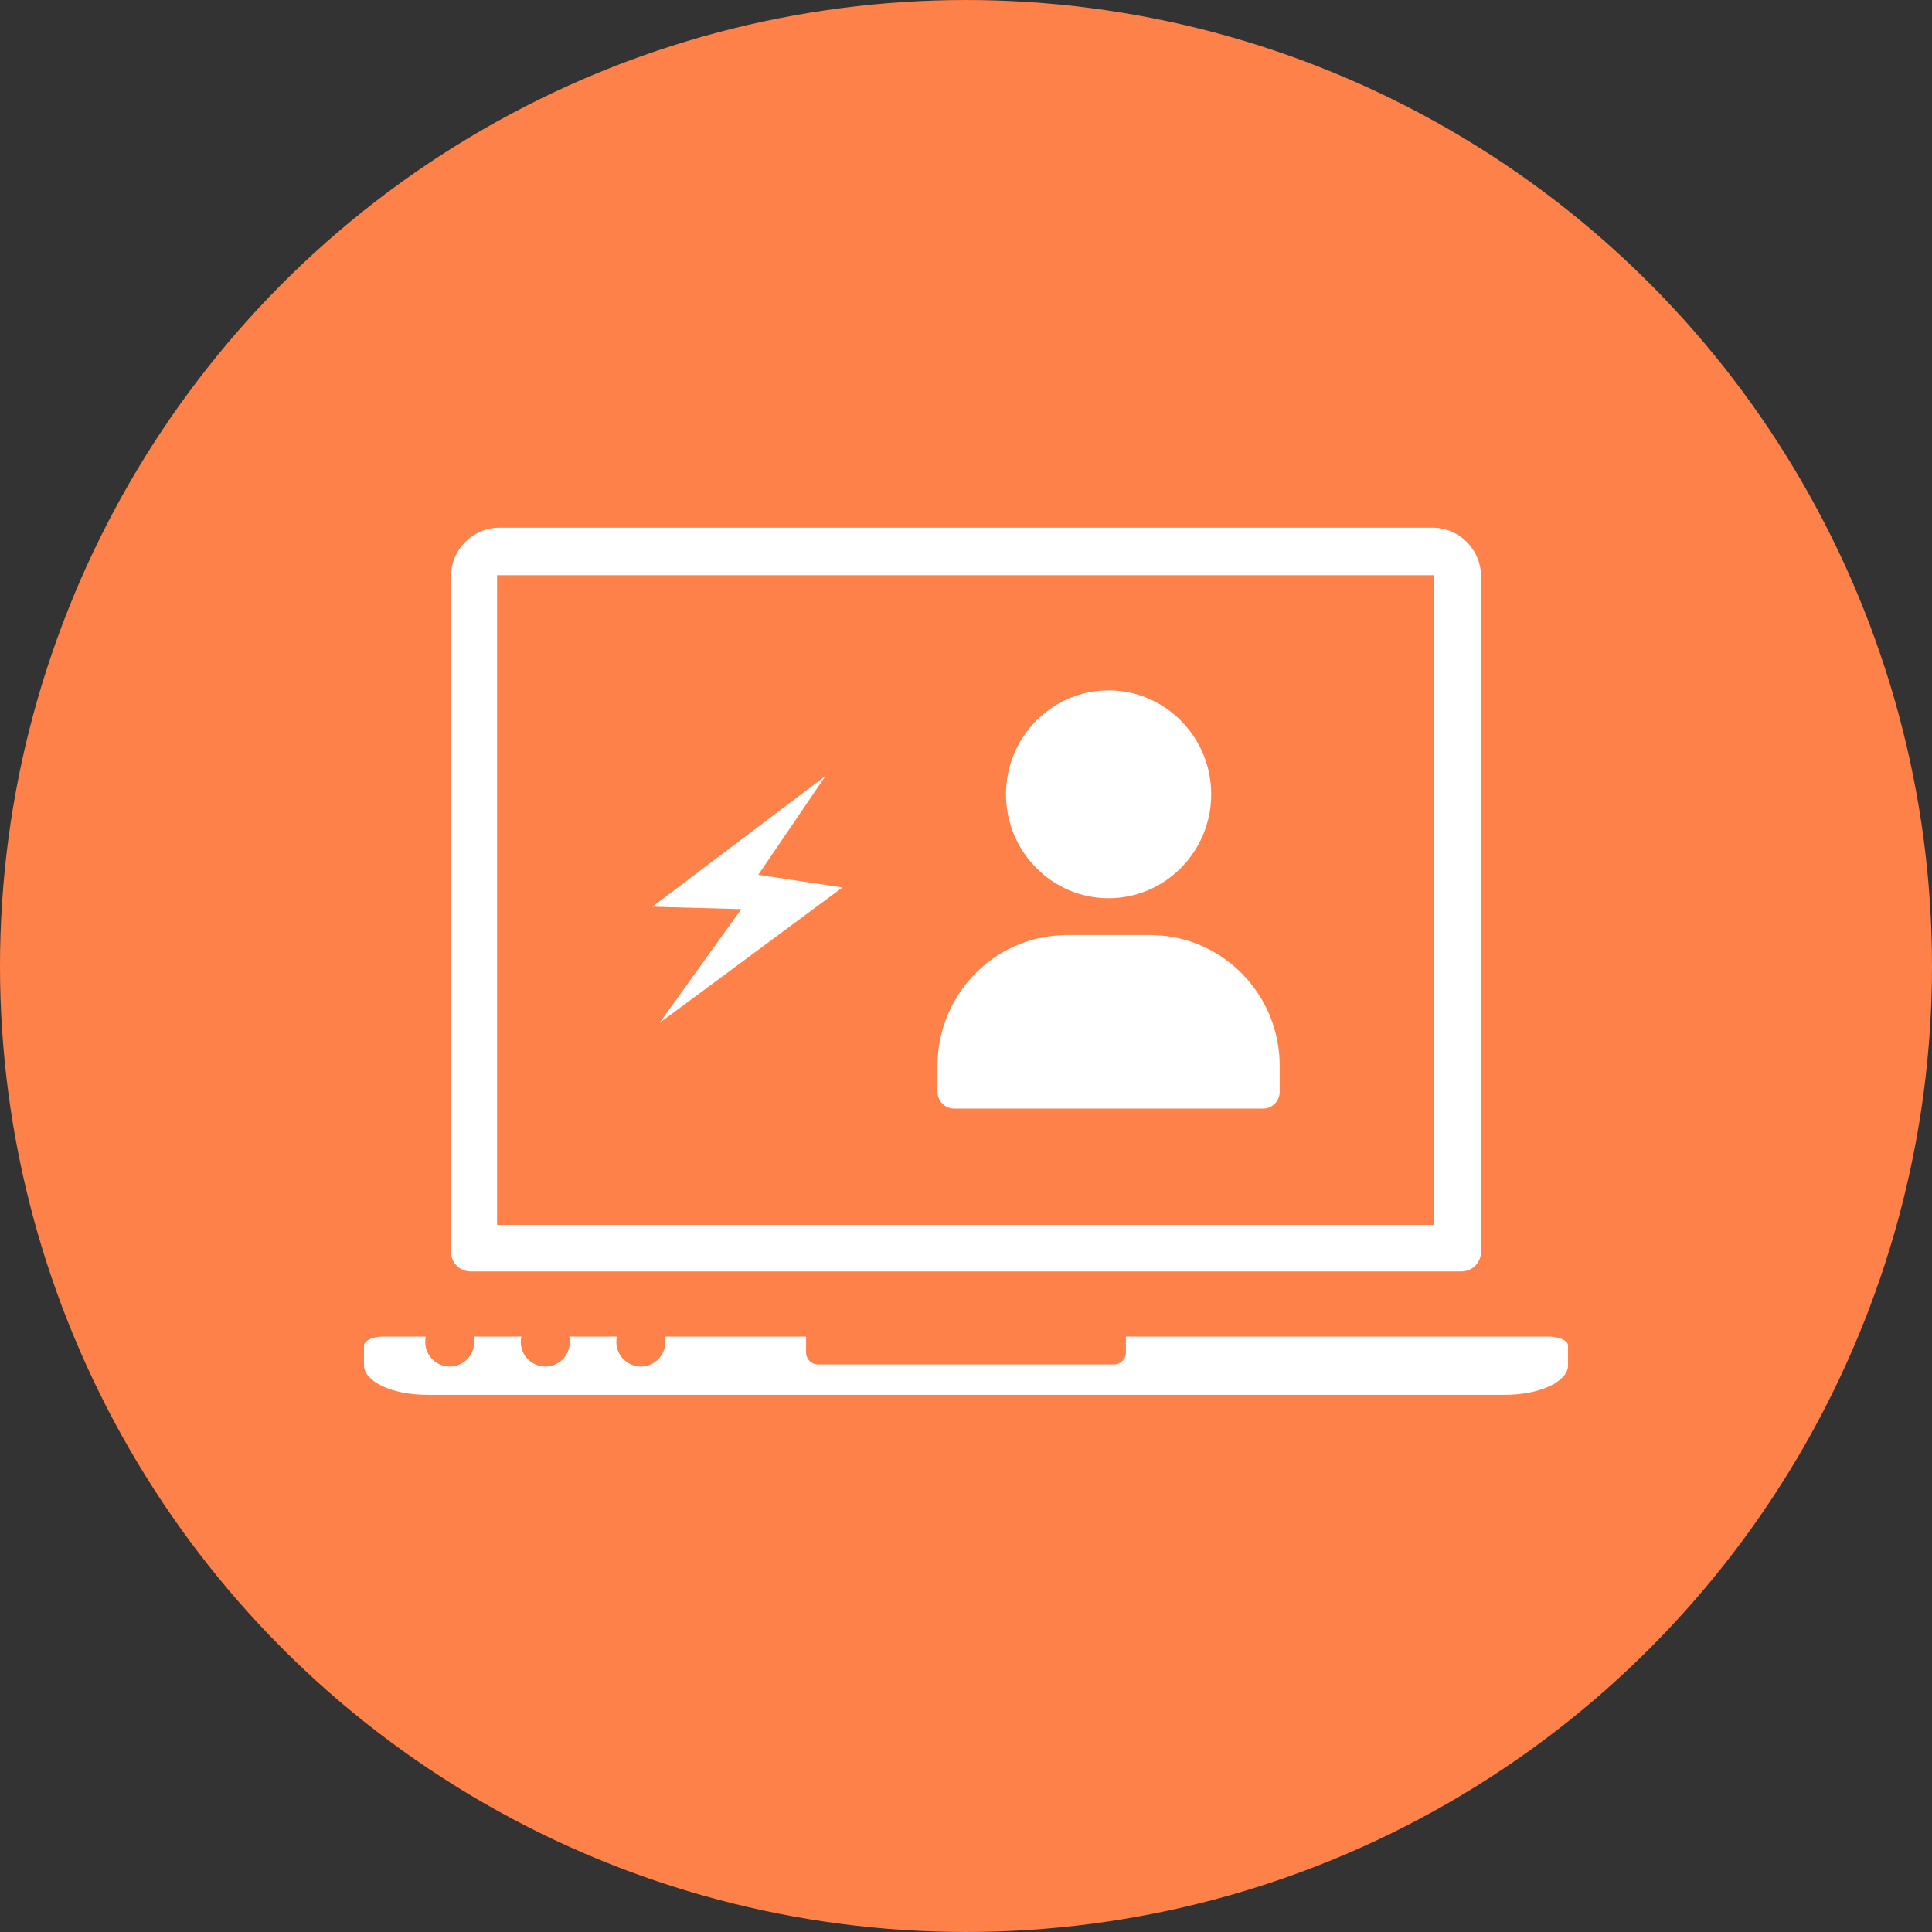 <?xml version="1.0" encoding="UTF-8"?>
<svg width="752pt" height="752pt" version="1.1" viewBox="0 0 752 752" xmlns="http://www.w3.org/2000/svg">
 <rect x="0" y="0" width="752" height="752" fill="#333333" stroke="none"/>
 <g>
  <path d="m752 376c0 134.33-71.664 258.46-188 325.62-116.34 67.168-259.66 67.168-376 0-116.34-67.164-188-191.29-188-325.62s71.664-258.46 188-325.62c116.34-67.168 259.66-67.168 376 0 116.34 67.164 188 191.29 188 325.62" fill="#ff814a"/>
  <path d="m256.68 398.2 71.227-52.758-32.762-4.934 26.18-38.504-67.414 50.918 34.609 0.941z" fill="#fff" fill-rule="evenodd"/>
  <path d="m431.5 268.71c22.023 0 39.941 18.148 39.941 40.453 0 22.309-17.918 40.461-39.941 40.461-22.02 0-39.934-18.148-39.934-40.461 0-22.305 17.914-40.453 39.934-40.453zm66.598 156.09v0.172c0 3.606-2.883 6.531-6.445 6.531h-120.3c-3.559 0-6.445-2.922-6.445-6.531v-10.121c0-27.484 21.613-49.895 48.52-50.84 0.59-0.023 1.164-0.09 1.758-0.09h32.633c0.59 0 1.164 0.066 1.754 0.09 26.91 0.949 48.527 23.355 48.527 50.844v9.945z" fill="#fff" fill-rule="evenodd"/>
  <path d="m183.09 494.87h385.83c4.141 0 7.531-3.402 7.531-7.555v-263.04c0-10.387-8.477-18.883-18.824-18.883h-363.25c-10.355 0-18.816 8.5-18.816 18.883v263.04c-0.004 4.156 3.387 7.559 7.523 7.559zm255.16 25.367h164.55c4.141 0 7.527 1.59 7.527 3.527v7.688c0 6.309-11.008 11.465-24.469 11.465h-419.71c-13.457 0-24.469-5.156-24.469-11.465v-7.688c0-1.938 3.387-3.527 7.531-3.527h16.523c-0.148 0.672-0.227 1.367-0.227 2.082 0 5.289 4.277 9.582 9.547 9.582s9.547-4.293 9.547-9.582c0-0.715-0.078-1.41-0.227-2.082h18.551c-0.148 0.672-0.227 1.367-0.227 2.082 0 5.289 4.277 9.582 9.547 9.582 5.266 0 9.551-4.293 9.551-9.582 0-0.715-0.078-1.41-0.227-2.082h18.551c-0.148 0.672-0.227 1.367-0.227 2.082 0 5.289 4.277 9.582 9.547 9.582s9.547-4.293 9.547-9.582c0-0.715-0.078-1.41-0.227-2.082h54.996v6.234c0 2.543 2.074 4.621 4.609 4.621h115.27c2.535 0 4.606-2.078 4.606-4.621zm-244.77-102.28v-194.06h364.51v252.88h-364.51z" fill="#fff"/>
 </g>
</svg>

